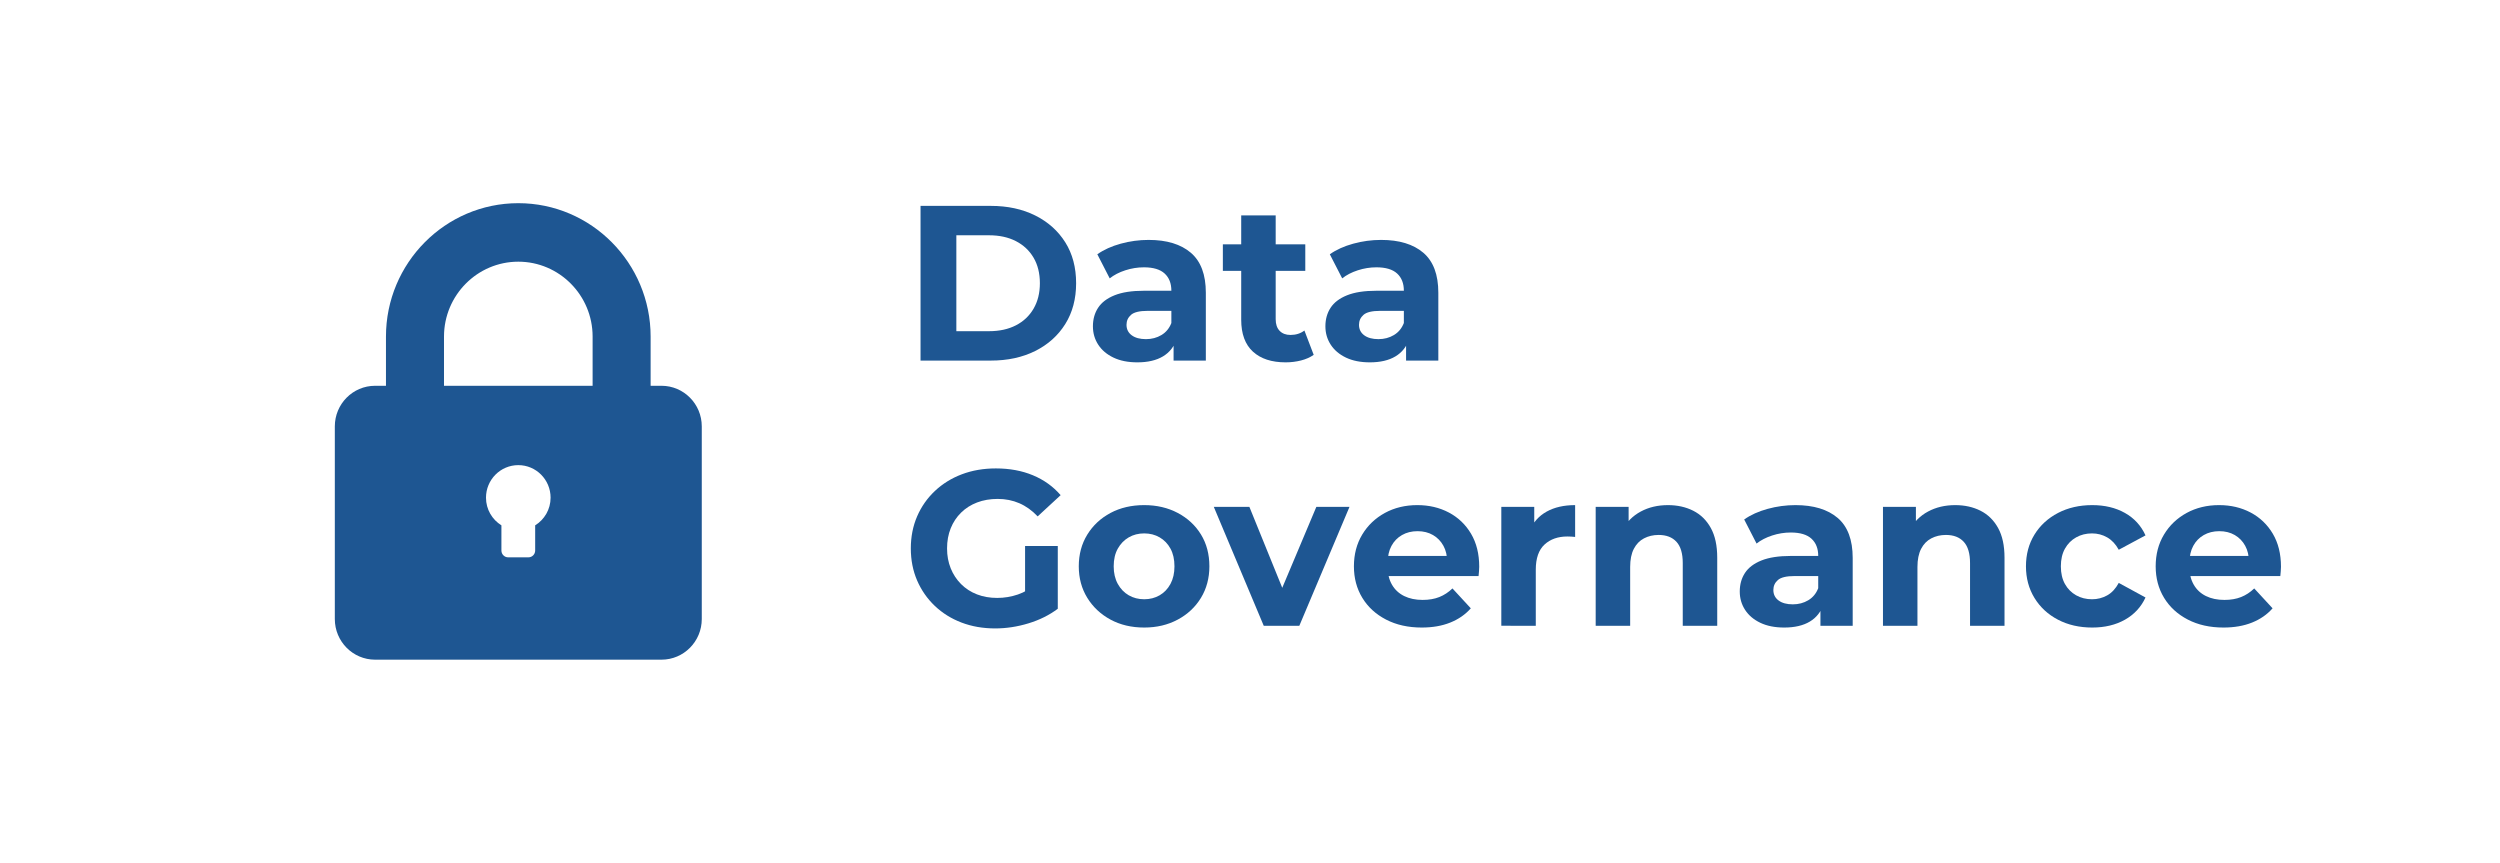 <?xml version="1.0" encoding="utf-8"?>
<!-- Generator: Adobe Illustrator 21.0.1, SVG Export Plug-In . SVG Version: 6.00 Build 0)  -->
<svg version="1.1" xmlns="http://www.w3.org/2000/svg" xmlns:xlink="http://www.w3.org/1999/xlink" x="0px" y="0px"
	 viewBox="0 0 362 125" enable-background="new 0 0 362 125" xml:space="preserve">
<g id="Livello_1" display="none">
	<g display="inline">
		<path fill="#1E5692" d="M133.324,52.212v-22.4H143.5c2.432,0,4.576,0.464,6.432,1.392c1.856,0.928,3.306,2.224,4.352,3.888
			c1.045,1.664,1.568,3.638,1.568,5.92c0,2.262-0.523,4.229-1.568,5.904c-1.046,1.675-2.496,2.976-4.352,3.904
			c-1.856,0.928-4,1.392-6.432,1.392H133.324z M138.508,47.956h4.736c1.493,0,2.789-0.283,3.888-0.848
			c1.099-0.565,1.952-1.371,2.56-2.416c0.608-1.045,0.912-2.272,0.912-3.68c0-1.429-0.304-2.661-0.912-3.696
			c-0.608-1.035-1.461-1.834-2.56-2.4c-1.099-0.565-2.395-0.848-3.888-0.848h-4.736V47.956z"/>
		<path fill="#1E5692" d="M161.899,32.596c-0.917,0-1.664-0.266-2.24-0.8c-0.576-0.533-0.864-1.194-0.864-1.984
			c0-0.789,0.288-1.451,0.864-1.984s1.322-0.8,2.24-0.8c0.917,0,1.664,0.251,2.24,0.752c0.576,0.501,0.864,1.147,0.864,1.936
			c0,0.832-0.283,1.52-0.848,2.064C163.59,32.324,162.838,32.596,161.899,32.596z M159.404,52.212V34.996h4.992v17.216H159.404z"/>
		<path fill="#1E5692" d="M176.363,51.38c-1.6,0-3.045-0.347-4.336-1.04c-1.291-0.693-2.325-1.664-3.104-2.912
			s-1.168-2.704-1.168-4.368c0-1.685,0.389-3.152,1.168-4.4c0.779-1.248,1.813-2.213,3.104-2.896
			c1.291-0.682,2.736-1.024,4.336-1.024c1.451,0,2.73,0.293,3.84,0.88c1.109,0.587,1.973,1.493,2.592,2.72
			c0.618,1.227,0.928,2.8,0.928,4.72c0,1.899-0.31,3.461-0.928,4.688c-0.619,1.227-1.483,2.139-2.592,2.736
			C179.094,51.082,177.814,51.38,176.363,51.38z M177.131,58.676c-1.622,0-3.184-0.197-4.688-0.592
			c-1.504-0.395-2.757-0.987-3.76-1.776l1.984-3.584c0.725,0.597,1.648,1.072,2.768,1.424s2.224,0.528,3.312,0.528
			c1.771,0,3.056-0.395,3.856-1.184c0.8-0.789,1.2-1.962,1.2-3.52V47.38l0.319-4.32l-0.063-4.352v-3.712h4.736v14.336
			c0,3.2-0.832,5.557-2.496,7.072C182.636,57.918,180.246,58.676,177.131,58.676z M177.355,47.284c0.875,0,1.653-0.176,2.336-0.528
			c0.683-0.352,1.216-0.848,1.6-1.488c0.385-0.64,0.576-1.376,0.576-2.208c0-0.853-0.191-1.595-0.576-2.224
			c-0.384-0.629-0.917-1.12-1.6-1.472c-0.683-0.352-1.461-0.528-2.336-0.528c-0.875,0-1.653,0.176-2.336,0.528
			c-0.683,0.352-1.222,0.843-1.616,1.472c-0.395,0.629-0.592,1.371-0.592,2.224c0,0.832,0.197,1.568,0.592,2.208
			c0.395,0.64,0.933,1.136,1.616,1.488C175.702,47.108,176.48,47.284,177.355,47.284z"/>
		<path fill="#1E5692" d="M193.931,32.596c-0.917,0-1.664-0.266-2.24-0.8c-0.575-0.533-0.863-1.194-0.863-1.984
			c0-0.789,0.288-1.451,0.863-1.984c0.576-0.533,1.323-0.8,2.24-0.8s1.664,0.251,2.24,0.752c0.576,0.501,0.864,1.147,0.864,1.936
			c0,0.832-0.283,1.52-0.849,2.064S194.869,32.596,193.931,32.596z M191.435,52.212V34.996h4.992v17.216H191.435z"/>
		<path fill="#1E5692" d="M199.02,39.22v-3.84h11.937v3.84H199.02z M208.107,52.468c-2.026,0-3.605-0.517-4.735-1.552
			c-1.132-1.035-1.696-2.576-1.696-4.624V31.188h4.992v15.04c0,0.726,0.191,1.285,0.576,1.68c0.384,0.395,0.906,0.592,1.567,0.592
			c0.789,0,1.461-0.213,2.017-0.64l1.344,3.52c-0.512,0.363-1.126,0.635-1.84,0.816C209.616,52.377,208.876,52.468,208.107,52.468z"
			/>
		<path fill="#1E5692" d="M220.3,52.468c-1.344,0-2.496-0.229-3.456-0.688s-1.696-1.083-2.208-1.872
			c-0.512-0.789-0.769-1.674-0.769-2.656c0-1.024,0.251-1.92,0.752-2.688s1.297-1.371,2.385-1.808
			c1.088-0.437,2.506-0.656,4.256-0.656h4.576v2.912h-4.032c-1.174,0-1.979,0.192-2.416,0.576c-0.438,0.384-0.656,0.864-0.656,1.44
			c0,0.64,0.251,1.147,0.752,1.52c0.501,0.374,1.189,0.56,2.064,0.56c0.832,0,1.578-0.197,2.239-0.592
			c0.661-0.395,1.142-0.976,1.44-1.744l0.768,2.304c-0.362,1.11-1.023,1.952-1.983,2.528C223.052,52.18,221.814,52.468,220.3,52.468
			z M225.548,52.212v-3.36l-0.32-0.736V42.1c0-1.067-0.325-1.899-0.976-2.496c-0.651-0.597-1.648-0.896-2.992-0.896
			c-0.918,0-1.819,0.144-2.704,0.432c-0.886,0.288-1.638,0.677-2.256,1.168l-1.792-3.488c0.938-0.661,2.068-1.173,3.392-1.536
			c1.322-0.362,2.667-0.544,4.032-0.544c2.624,0,4.661,0.619,6.112,1.856c1.45,1.238,2.176,3.168,2.176,5.792v9.824H225.548z"/>
		<path fill="#1E5692" d="M234.73,52.212V28.468h4.992v23.744H234.73z"/>
	</g>
	<g display="inline">
		<path fill="#1E5692" d="M144.044,90.996c-1.728,0-3.333-0.283-4.816-0.848c-1.483-0.565-2.768-1.371-3.856-2.416
			s-1.936-2.272-2.544-3.68c-0.608-1.408-0.912-2.955-0.912-4.641c0-1.685,0.304-3.231,0.912-4.64
			c0.608-1.408,1.461-2.635,2.56-3.68c1.098-1.046,2.384-1.851,3.856-2.416c1.472-0.565,3.083-0.849,4.832-0.849
			c1.941,0,3.696,0.336,5.264,1.008c1.568,0.673,2.885,1.659,3.952,2.96l-3.328,3.072c-0.768-0.874-1.622-1.53-2.56-1.968
			c-0.939-0.438-1.963-0.656-3.072-0.656c-1.045,0-2.005,0.171-2.88,0.512c-0.875,0.342-1.632,0.832-2.272,1.473
			c-0.64,0.64-1.136,1.397-1.488,2.271c-0.352,0.875-0.528,1.846-0.528,2.912c0,1.067,0.176,2.038,0.528,2.912
			c0.352,0.875,0.848,1.632,1.488,2.272c0.64,0.64,1.397,1.131,2.272,1.472c0.875,0.342,1.834,0.512,2.88,0.512
			c1.109,0,2.133-0.219,3.072-0.656c0.938-0.437,1.792-1.104,2.56-2l3.328,3.072c-1.067,1.302-2.384,2.294-3.952,2.977
			C147.772,90.655,146.006,90.996,144.044,90.996z"/>
		<path fill="#1E5692" d="M164.62,90.868c-1.835,0-3.461-0.384-4.88-1.152c-1.419-0.768-2.539-1.818-3.36-3.151
			s-1.232-2.854-1.232-4.561c0-1.728,0.411-3.258,1.232-4.592c0.821-1.333,1.941-2.378,3.36-3.136
			c1.418-0.757,3.045-1.136,4.88-1.136c1.813,0,3.435,0.379,4.864,1.136c1.429,0.758,2.549,1.798,3.36,3.12
			c0.81,1.323,1.216,2.858,1.216,4.607c0,1.707-0.406,3.228-1.216,4.561c-0.811,1.333-1.931,2.384-3.36,3.151
			C168.054,90.484,166.433,90.868,164.62,90.868z M164.62,86.772c0.832,0,1.579-0.192,2.24-0.576s1.184-0.933,1.568-1.648
			c0.384-0.714,0.576-1.563,0.576-2.544c0-1.002-0.192-1.855-0.576-2.56c-0.384-0.704-0.907-1.248-1.568-1.632
			s-1.408-0.576-2.24-0.576s-1.579,0.192-2.24,0.576s-1.189,0.928-1.584,1.632c-0.395,0.704-0.592,1.558-0.592,2.56
			c0,0.981,0.197,1.83,0.592,2.544c0.395,0.716,0.923,1.265,1.584,1.648S163.788,86.772,164.62,86.772z"/>
		<path fill="#1E5692" d="M187.852,73.141c1.365,0,2.586,0.271,3.664,0.815c1.076,0.544,1.926,1.376,2.543,2.496
			c0.619,1.12,0.93,2.555,0.93,4.304v9.856h-4.992v-9.088c0-1.387-0.305-2.41-0.912-3.072c-0.609-0.661-1.467-0.992-2.576-0.992
			c-0.789,0-1.5,0.166-2.129,0.496c-0.629,0.331-1.119,0.838-1.471,1.521c-0.354,0.683-0.529,1.558-0.529,2.624v8.512h-4.991V73.396
			h4.769v4.768l-0.896-1.439c0.619-1.152,1.504-2.037,2.656-2.656C185.068,73.45,186.379,73.141,187.852,73.141z"/>
		<path fill="#1E5692" d="M205.291,90.868c-1.472,0-2.885-0.176-4.239-0.528c-1.355-0.352-2.428-0.794-3.217-1.327l1.664-3.584
			c0.789,0.49,1.723,0.891,2.8,1.199c1.077,0.31,2.139,0.465,3.185,0.465c1.152,0,1.968-0.139,2.448-0.416
			c0.479-0.277,0.72-0.661,0.72-1.152c0-0.405-0.188-0.709-0.56-0.912c-0.374-0.202-0.87-0.357-1.488-0.464
			c-0.619-0.106-1.296-0.213-2.032-0.32c-0.736-0.106-1.478-0.25-2.224-0.432c-0.747-0.182-1.43-0.453-2.049-0.816
			c-0.618-0.362-1.114-0.853-1.487-1.472c-0.374-0.618-0.561-1.419-0.561-2.4c0-1.088,0.314-2.048,0.944-2.88
			c0.629-0.832,1.541-1.488,2.736-1.968c1.194-0.48,2.624-0.72,4.288-0.72c1.173,0,2.367,0.128,3.584,0.384
			c1.216,0.256,2.229,0.629,3.04,1.12l-1.664,3.552c-0.832-0.49-1.67-0.826-2.513-1.008s-1.658-0.272-2.447-0.272
			c-1.11,0-1.921,0.149-2.433,0.448s-0.768,0.683-0.768,1.152c0,0.427,0.187,0.747,0.56,0.96s0.869,0.384,1.488,0.512
			c0.618,0.128,1.296,0.24,2.032,0.336c0.735,0.096,1.477,0.24,2.224,0.432c0.746,0.192,1.424,0.465,2.032,0.816
			c0.607,0.352,1.104,0.832,1.488,1.44c0.384,0.607,0.575,1.402,0.575,2.384c0,1.066-0.319,2.011-0.96,2.832
			c-0.64,0.821-1.563,1.467-2.768,1.936C208.485,90.634,207.02,90.868,205.291,90.868z"/>
		<path fill="#1E5692" d="M223.756,90.868c-1.43,0-2.704-0.277-3.824-0.832s-1.989-1.402-2.608-2.544
			c-0.619-1.141-0.928-2.597-0.928-4.368v-9.728h4.992v8.992c0,1.429,0.304,2.479,0.912,3.151c0.607,0.672,1.466,1.008,2.576,1.008
			c0.768,0,1.45-0.164,2.048-0.495c0.597-0.331,1.066-0.843,1.407-1.536c0.342-0.693,0.513-1.563,0.513-2.608v-8.512h4.992v17.216
			H229.1v-4.736l0.864,1.376c-0.576,1.195-1.425,2.097-2.544,2.704C226.3,90.564,225.078,90.868,223.756,90.868z"/>
		<path fill="#1E5692" d="M238.475,90.612V66.868h4.992v23.744H238.475z"/>
		<path fill="#1E5692" d="M246.059,77.62v-3.84h11.937v3.84H246.059z M255.146,90.868c-2.026,0-3.605-0.517-4.735-1.552
			c-1.132-1.034-1.696-2.576-1.696-4.624V69.588h4.992v15.04c0,0.726,0.191,1.286,0.576,1.681c0.384,0.395,0.906,0.592,1.567,0.592
			c0.789,0,1.461-0.213,2.017-0.64l1.344,3.52c-0.512,0.363-1.126,0.635-1.84,0.816C256.655,90.777,255.915,90.868,255.146,90.868z"
			/>
		<path fill="#1E5692" d="M264.522,70.996c-0.917,0-1.664-0.267-2.24-0.8c-0.575-0.533-0.863-1.194-0.863-1.984
			c0-0.789,0.288-1.45,0.863-1.983c0.576-0.533,1.323-0.8,2.24-0.8s1.664,0.251,2.24,0.752s0.864,1.146,0.864,1.936
			c0,0.832-0.283,1.521-0.849,2.064S265.461,70.996,264.522,70.996z M262.026,90.612V73.396h4.992v17.216H262.026z"/>
		<path fill="#1E5692" d="M282.122,73.141c1.365,0,2.587,0.271,3.664,0.815s1.926,1.376,2.544,2.496
			c0.619,1.12,0.929,2.555,0.929,4.304v9.856h-4.992v-9.088c0-1.387-0.304-2.41-0.912-3.072c-0.608-0.661-1.467-0.992-2.576-0.992
			c-0.789,0-1.499,0.166-2.128,0.496c-0.63,0.331-1.12,0.838-1.472,1.521c-0.353,0.683-0.528,1.558-0.528,2.624v8.512h-4.992V73.396
			h4.769v4.768l-0.896-1.439c0.619-1.152,1.504-2.037,2.656-2.656C279.339,73.45,280.65,73.141,282.122,73.141z"/>
		<path fill="#1E5692" d="M301.099,89.78c-1.6,0-3.045-0.347-4.336-1.04s-2.325-1.664-3.104-2.912
			c-0.779-1.248-1.168-2.704-1.168-4.368c0-1.685,0.389-3.151,1.168-4.399c0.778-1.248,1.813-2.213,3.104-2.896
			c1.291-0.683,2.736-1.023,4.336-1.023c1.45,0,2.73,0.293,3.84,0.88s1.974,1.493,2.593,2.72c0.618,1.228,0.928,2.8,0.928,4.72
			c0,1.899-0.31,3.462-0.928,4.688c-0.619,1.227-1.483,2.139-2.593,2.736C303.829,89.481,302.549,89.78,301.099,89.78z
			 M301.867,97.076c-1.622,0-3.185-0.197-4.688-0.592c-1.504-0.396-2.758-0.987-3.76-1.776l1.983-3.584
			c0.726,0.598,1.648,1.072,2.769,1.424c1.12,0.353,2.224,0.528,3.312,0.528c1.771,0,3.057-0.395,3.856-1.184
			c0.8-0.79,1.2-1.963,1.2-3.521V85.78l0.319-4.32l-0.063-4.352v-3.712h4.736v14.336c0,3.2-0.832,5.557-2.496,7.072
			C307.371,96.318,304.981,97.076,301.867,97.076z M302.091,85.685c0.874,0,1.653-0.176,2.336-0.528
			c0.683-0.352,1.216-0.848,1.6-1.488c0.385-0.64,0.576-1.376,0.576-2.208c0-0.853-0.191-1.594-0.576-2.224
			c-0.384-0.629-0.917-1.12-1.6-1.472c-0.683-0.353-1.462-0.528-2.336-0.528c-0.875,0-1.653,0.176-2.336,0.528
			c-0.683,0.352-1.222,0.843-1.616,1.472c-0.395,0.63-0.592,1.371-0.592,2.224c0,0.832,0.197,1.568,0.592,2.208
			c0.395,0.641,0.934,1.137,1.616,1.488C300.438,85.509,301.216,85.685,302.091,85.685z"/>
	</g>
	<g display="inline">
		<defs>
			<rect id="SVGID_1_" width="362" height="125"/>
		</defs>
		<clipPath id="SVGID_2_">
			<use xlink:href="#SVGID_1_"  overflow="visible"/>
		</clipPath>
		<path clip-path="url(#SVGID_2_)" fill="#1E5692" d="M72.041,29.431v2.649h-5.384c-0.633,0-1.147,0.512-1.147,1.143v14.296
			c0,0.63,0.514,1.14,1.147,1.14h22.066c0.633,0,1.147-0.51,1.147-1.14V33.223c0-0.631-0.514-1.143-1.147-1.143h-5.384v-2.649
			h-1.167v2.649h-8.964v-2.649H72.041z M84.771,45.725H70.614v-1.527h14.157V45.725z M83.341,35.65c1.167,0,2.107,0.944,2.107,2.107
			c0,1.159-0.94,2.103-2.107,2.103c-1.162,0-2.104-0.944-2.104-2.103C81.237,36.595,82.179,35.65,83.341,35.65 M74.139,37.758
			c0,1.159-0.94,2.103-2.101,2.103c-1.164,0-2.102-0.944-2.102-2.103c0-1.163,0.938-2.107,2.102-2.107
			C73.199,35.65,74.139,36.595,74.139,37.758"/>
		<rect x="57.938" y="50.086" clip-path="url(#SVGID_2_)" fill="#1E5692" width="4.373" height="12.312"/>
		<rect x="57.938" y="63.286" clip-path="url(#SVGID_2_)" fill="#1E5692" width="4.373" height="12.313"/>
		<path clip-path="url(#SVGID_2_)" fill="#1E5692" d="M61.646,83.688v1.657c1.939-0.638,3.339-2.46,3.339-4.612
			c0-2.683-2.18-4.857-4.857-4.857c-2.685,0-4.857,2.175-4.857,4.857c0,2.152,1.399,3.975,3.335,4.612v-1.657
			c-1.074-0.554-1.814-1.664-1.814-2.955c0-1.845,1.493-3.338,3.336-3.338c1.843,0,3.335,1.493,3.335,3.338
			C63.462,82.025,62.723,83.134,61.646,83.688"/>
		<rect x="93.196" y="50.086" clip-path="url(#SVGID_2_)" fill="#1E5692" width="4.376" height="12.312"/>
		<rect x="93.196" y="63.286" clip-path="url(#SVGID_2_)" fill="#1E5692" width="4.376" height="12.313"/>
		<path clip-path="url(#SVGID_2_)" fill="#1E5692" d="M96.907,83.688v1.657c1.935-0.638,3.335-2.46,3.335-4.612
			c0-2.683-2.175-4.857-4.856-4.857c-2.685,0-4.857,2.175-4.857,4.857c0,2.152,1.4,3.975,3.335,4.612v-1.657
			c-1.073-0.554-1.816-1.664-1.816-2.955c0-1.845,1.494-3.338,3.338-3.338c1.843,0,3.335,1.493,3.335,3.338
			C98.721,82.025,97.981,83.134,96.907,83.688"/>
		<path clip-path="url(#SVGID_2_)" fill="#1E5692" d="M64.254,49.422c-0.632,0-1.143,0.511-1.143,1.143v20.302
			c0,0.628,0.511,1.143,1.143,1.143h26.872c0.633,0,1.143-0.515,1.143-1.143V50.565c0-0.632-0.51-1.143-1.143-1.143H64.254z
			 M86.823,65.212c0,0.937-0.763,1.7-1.7,1.7h-5.328l3.615-3.615c0.415-0.415,0.415-1.089,0-1.501c-0.418-0.414-1.087-0.414-1.501,0
			l-5.114,5.116h-6.538c-0.941,0-1.7-0.764-1.7-1.7v-5.945c0-0.94,0.759-1.704,1.7-1.704h14.866c0.937,0,1.7,0.764,1.7,1.704V65.212
			z"/>
		<rect x="68.813" y="73.248" clip-path="url(#SVGID_2_)" fill="#1E5692" width="7.22" height="11.256"/>
		<rect x="68.813" y="85.675" clip-path="url(#SVGID_2_)" fill="#1E5692" width="7.22" height="5.337"/>
		<path clip-path="url(#SVGID_2_)" fill="#1E5692" d="M66.946,91.739c-1.143,0-2.07,1.071-2.07,2.388
			c0,1.321,0.927,2.393,2.07,2.393h8.178c1.147,0,2.074-1.071,2.074-2.393c0-1.316-0.927-2.388-2.074-2.388H66.946z"/>
		<rect x="79.48" y="73.248" clip-path="url(#SVGID_2_)" fill="#1E5692" width="7.219" height="11.256"/>
		<rect x="79.48" y="85.675" clip-path="url(#SVGID_2_)" fill="#1E5692" width="7.219" height="5.337"/>
		<path clip-path="url(#SVGID_2_)" fill="#1E5692" d="M80.387,91.739c-1.145,0-2.074,1.071-2.074,2.388
			c0,1.321,0.929,2.393,2.074,2.393h8.177c1.144,0,2.073-1.071,2.073-2.393c0-1.316-0.929-2.388-2.073-2.388H80.387z"/>
	</g>
</g>
<g id="Livello_2" display="none">
	<g display="inline">
		<defs>
			<rect id="SVGID_3_" x="-21" width="362" height="125"/>
		</defs>
		<clipPath id="SVGID_4_">
			<use xlink:href="#SVGID_3_"  overflow="visible"/>
		</clipPath>
		<path clip-path="url(#SVGID_4_)" fill="#1E5793" d="M78.487,29.267c-0.015-0.001-0.031-0.003-0.046-0.003v0.006
			c-1.593,0.158-5.76,1.298-10.937,3.289c-5.219,2.008-10.329,2.742-14.601,3.846c-4.239,1.094-3.46,6.179-3.46,6.179
			s1.591,20.565,2.238,23.954c3.093,16.188,26.448,29.2,26.448,29.2h0.008c0,0,23.805-12.623,27.026-29.113
			c0.676-3.462,2.34-24.514,2.34-24.514s0.818-5.222-3.615-6.25c-4.437-1.029-9.701-1.656-15.033-3.561
			c-5.245-1.873-8.752-2.915-10.321-3.03v-0.007C78.52,29.264,78.502,29.264,78.487,29.267 M86.908,36.826
			c4.083,1.467,8.034,2.237,11.529,2.919c0,0,3.157,0.766,3.704,0.884c0,0,0.134-0.02,0.095,0.862
			c-0.006,0.137-0.023,0.157-0.035,0.31c-0.633,8.027-1.807,21.623-2.261,23.956c-1.384,7.097-7.804,13.659-12.925,17.893
			c-3.393,2.808-6.696,4.998-8.884,6.351c-2.146-1.372-5.354-3.571-8.677-6.381c-5.086-4.303-11.403-10.884-12.75-17.918
			c-0.439-2.293-1.571-15.638-2.18-23.505c-0.012-0.151-0.009-0.172-0.033-0.303c-0.029-0.297-0.003-0.691,0.056-0.963
			c1.118-0.279,2.331-0.54,3.609-0.818c3.394-0.734,7.251-1.57,11.263-3.106c4.519-1.729,7.739-2.599,9.034-2.854
			C79.293,34.32,81.521,34.889,86.908,36.826"/>
		<path clip-path="url(#SVGID_4_)" fill="#1E5793" d="M78.395,35.952c-0.011-0.001-0.023-0.002-0.034-0.002v0.005
			c-1.178,0.119-4.263,1.001-8.099,2.553c-3.87,1.565-7.665,2.13-10.84,2.987c-3.154,0.853-2.573,4.853-2.573,4.853
			s1.184,16.171,1.665,18.834C60.813,77.902,78.131,88.06,78.131,88.06h0.004c0,0,17.564-9.938,19.934-22.835
			c0.497-2.706,1.721-19.16,1.721-19.16s0.601-4.079-2.659-4.892c-3.265-0.813-7.145-1.316-11.077-2.82
			c-3.871-1.479-6.464-2.305-7.624-2.399v-0.006C78.42,35.95,78.406,35.951,78.395,35.952"/>
	</g>
	<g display="inline">
		<path fill="#1E5793" d="M144.918,52.596c-1.728,0-3.333-0.283-4.816-0.848c-1.483-0.565-2.768-1.371-3.856-2.416
			c-1.088-1.045-1.936-2.272-2.544-3.68c-0.608-1.408-0.912-2.955-0.912-4.64c0-1.685,0.304-3.232,0.912-4.64
			c0.608-1.408,1.461-2.635,2.56-3.68c1.098-1.045,2.384-1.851,3.856-2.416c1.472-0.565,3.083-0.848,4.832-0.848
			c1.941,0,3.696,0.336,5.264,1.008c1.568,0.672,2.885,1.659,3.952,2.96l-3.328,3.072c-0.768-0.875-1.622-1.53-2.56-1.968
			c-0.939-0.437-1.963-0.656-3.072-0.656c-1.045,0-2.005,0.171-2.88,0.512c-0.875,0.341-1.632,0.832-2.272,1.472
			c-0.64,0.64-1.136,1.397-1.488,2.272c-0.352,0.875-0.528,1.845-0.528,2.912c0,1.067,0.176,2.038,0.528,2.912
			c0.352,0.875,0.848,1.632,1.488,2.272c0.64,0.64,1.397,1.131,2.272,1.472c0.875,0.341,1.834,0.512,2.88,0.512
			c1.109,0,2.133-0.218,3.072-0.656c0.938-0.437,1.792-1.104,2.56-2l3.328,3.072c-1.067,1.302-2.384,2.294-3.952,2.976
			C148.646,52.254,146.881,52.596,144.918,52.596z"/>
		<path fill="#1E5793" d="M159.478,58.676c-0.896,0-1.781-0.139-2.656-0.416c-0.875-0.277-1.59-0.661-2.144-1.152l1.824-3.552
			c0.384,0.341,0.827,0.608,1.328,0.8c0.501,0.192,0.997,0.288,1.488,0.288c0.704,0,1.264-0.166,1.68-0.496
			c0.416-0.331,0.795-0.88,1.136-1.648l0.896-2.112l0.384-0.544l6.176-14.848h4.8l-7.775,18.272
			c-0.556,1.386-1.189,2.474-1.904,3.264c-0.715,0.789-1.504,1.344-2.368,1.664C161.479,58.516,160.523,58.676,159.478,58.676z
			 M162.422,52.884l-7.68-17.888h5.152l5.952,14.4L162.422,52.884z"/>
		<path fill="#1E5793" d="M176.438,52.212V28.468h4.992v10.016l-0.32,5.088l0.097,5.12v3.52H176.438z M186.614,52.468
			c-1.516,0-2.816-0.32-3.904-0.96s-1.92-1.616-2.496-2.928s-0.864-2.971-0.864-4.976c0-2.026,0.304-3.69,0.912-4.992
			c0.608-1.301,1.456-2.272,2.544-2.912c1.088-0.64,2.357-0.96,3.809-0.96c1.62,0,3.076,0.363,4.367,1.088s2.314,1.75,3.072,3.072
			c0.757,1.323,1.136,2.891,1.136,4.704c0,1.792-0.379,3.35-1.136,4.672c-0.758,1.323-1.781,2.352-3.072,3.088
			C189.69,52.1,188.234,52.468,186.614,52.468z M185.75,48.372c0.832,0,1.573-0.192,2.224-0.576s1.173-0.933,1.568-1.648
			c0.395-0.714,0.592-1.563,0.592-2.544c0-1.002-0.197-1.856-0.592-2.56c-0.396-0.704-0.918-1.248-1.568-1.632
			c-0.65-0.384-1.392-0.576-2.224-0.576s-1.579,0.192-2.24,0.576c-0.661,0.384-1.184,0.928-1.568,1.632
			c-0.384,0.704-0.575,1.558-0.575,2.56c0,0.981,0.191,1.83,0.575,2.544c0.385,0.715,0.907,1.264,1.568,1.648
			S184.918,48.372,185.75,48.372z"/>
		<path fill="#1E5793" d="M207.061,52.468c-1.963,0-3.686-0.384-5.168-1.152s-2.629-1.818-3.439-3.152
			c-0.812-1.333-1.216-2.853-1.216-4.56c0-1.728,0.399-3.259,1.199-4.592c0.801-1.333,1.894-2.378,3.28-3.136
			c1.387-0.757,2.955-1.136,4.704-1.136c1.685,0,3.205,0.358,4.56,1.072c1.354,0.715,2.427,1.739,3.217,3.072
			c0.789,1.333,1.184,2.928,1.184,4.784c0,0.192-0.011,0.411-0.032,0.656c-0.021,0.246-0.043,0.475-0.063,0.688h-13.984V42.1h11.36
			l-1.92,0.864c0-0.896-0.182-1.674-0.544-2.336c-0.363-0.661-0.864-1.179-1.504-1.552c-0.641-0.373-1.388-0.56-2.24-0.56
			c-0.854,0-1.605,0.187-2.256,0.56c-0.651,0.374-1.158,0.896-1.521,1.568c-0.363,0.672-0.544,1.467-0.544,2.384v0.768
			c0,0.939,0.208,1.766,0.624,2.48c0.416,0.715,1.003,1.259,1.76,1.632c0.757,0.374,1.648,0.56,2.672,0.56
			c0.917,0,1.723-0.138,2.416-0.416c0.693-0.277,1.328-0.693,1.904-1.248l2.656,2.88c-0.79,0.896-1.781,1.584-2.977,2.064
			C209.994,52.228,208.618,52.468,207.061,52.468z"/>
		<path fill="#1E5793" d="M218.101,52.212V34.996h4.769v4.864l-0.672-1.408c0.512-1.216,1.333-2.139,2.464-2.768
			c1.13-0.629,2.506-0.944,4.128-0.944v4.608c-0.214-0.021-0.405-0.037-0.576-0.048c-0.171-0.01-0.352-0.016-0.544-0.016
			c-1.365,0-2.47,0.39-3.313,1.168s-1.264,1.989-1.264,3.632v8.128H218.101z"/>
	</g>
	<g display="inline">
		<path fill="#1E5793" d="M141.559,90.996c-1.792,0-3.51-0.24-5.152-0.72c-1.643-0.48-2.965-1.104-3.968-1.872l1.76-3.904
			c0.96,0.684,2.096,1.243,3.408,1.681s2.64,0.655,3.984,0.655c1.024,0,1.851-0.101,2.48-0.304c0.629-0.202,1.093-0.485,1.392-0.848
			c0.298-0.362,0.448-0.778,0.448-1.248c0-0.598-0.235-1.072-0.704-1.424c-0.47-0.353-1.088-0.641-1.856-0.864
			c-0.768-0.225-1.616-0.438-2.544-0.64c-0.928-0.203-1.856-0.453-2.784-0.753c-0.928-0.298-1.776-0.682-2.544-1.151
			c-0.768-0.469-1.392-1.088-1.872-1.856c-0.48-0.768-0.72-1.749-0.72-2.943c0-1.28,0.346-2.448,1.04-3.504
			c0.693-1.057,1.739-1.899,3.136-2.528c1.397-0.629,3.152-0.944,5.264-0.944c1.408,0,2.794,0.166,4.16,0.496
			c1.365,0.331,2.571,0.827,3.616,1.488l-1.6,3.936c-1.045-0.597-2.091-1.04-3.136-1.328c-1.046-0.288-2.07-0.432-3.072-0.432
			c-1.003,0-1.824,0.117-2.464,0.352c-0.64,0.235-1.099,0.539-1.376,0.912c-0.278,0.374-0.416,0.806-0.416,1.296
			c0,0.576,0.234,1.04,0.704,1.393c0.469,0.352,1.088,0.635,1.856,0.848c0.768,0.214,1.616,0.427,2.544,0.641
			c0.928,0.213,1.856,0.459,2.784,0.735c0.928,0.277,1.776,0.651,2.544,1.12c0.768,0.47,1.392,1.088,1.872,1.856
			c0.48,0.768,0.72,1.738,0.72,2.912c0,1.259-0.352,2.41-1.056,3.456c-0.704,1.045-1.755,1.888-3.152,2.527
			C145.457,90.677,143.691,90.996,141.559,90.996z"/>
		<path fill="#1E5793" d="M162.806,90.868c-1.963,0-3.685-0.384-5.167-1.152c-1.483-0.768-2.63-1.818-3.44-3.151
			c-0.811-1.333-1.216-2.854-1.216-4.561c0-1.728,0.4-3.258,1.2-4.592c0.8-1.333,1.893-2.378,3.28-3.136
			c1.387-0.757,2.954-1.136,4.704-1.136c1.685,0,3.205,0.357,4.56,1.071c1.354,0.716,2.427,1.739,3.217,3.072
			c0.789,1.334,1.184,2.928,1.184,4.784c0,0.192-0.011,0.411-0.032,0.656s-0.043,0.475-0.063,0.688h-13.984V80.5h11.36l-1.92,0.864
			c0-0.896-0.182-1.675-0.544-2.336c-0.363-0.661-0.864-1.179-1.504-1.552c-0.641-0.373-1.388-0.561-2.24-0.561
			c-0.854,0-1.606,0.188-2.256,0.561c-0.651,0.373-1.157,0.896-1.52,1.567s-0.544,1.468-0.544,2.385v0.768
			c0,0.939,0.208,1.766,0.624,2.48s1.002,1.259,1.76,1.632c0.757,0.373,1.648,0.56,2.672,0.56c0.917,0,1.723-0.139,2.416-0.416
			c0.693-0.276,1.328-0.692,1.904-1.248l2.656,2.88c-0.79,0.896-1.781,1.584-2.977,2.064
			C165.739,90.628,164.363,90.868,162.806,90.868z"/>
		<path fill="#1E5793" d="M182.774,90.868c-1.856,0-3.51-0.378-4.96-1.136c-1.451-0.757-2.587-1.809-3.408-3.152
			s-1.231-2.869-1.231-4.576c0-1.728,0.41-3.258,1.231-4.592c0.821-1.333,1.957-2.378,3.408-3.136
			c1.45-0.757,3.104-1.136,4.96-1.136c1.813,0,3.392,0.379,4.736,1.136c1.344,0.758,2.336,1.84,2.976,3.248l-3.872,2.08
			c-0.448-0.811-1.008-1.408-1.68-1.792s-1.403-0.576-2.192-0.576c-0.854,0-1.621,0.192-2.304,0.576s-1.222,0.928-1.616,1.632
			s-0.592,1.558-0.592,2.56c0,1.003,0.197,1.856,0.592,2.561s0.934,1.248,1.616,1.632s1.45,0.576,2.304,0.576
			c0.789,0,1.521-0.187,2.192-0.561c0.672-0.373,1.231-0.976,1.68-1.808l3.872,2.112c-0.64,1.387-1.632,2.459-2.976,3.216
			C186.166,90.49,184.587,90.868,182.774,90.868z"/>
		<path fill="#1E5793" d="M200.63,90.868c-1.43,0-2.704-0.277-3.824-0.832s-1.989-1.402-2.608-2.544
			c-0.619-1.141-0.928-2.597-0.928-4.368v-9.728h4.992v8.992c0,1.429,0.304,2.479,0.912,3.151c0.607,0.672,1.466,1.008,2.576,1.008
			c0.768,0,1.45-0.164,2.048-0.495c0.597-0.331,1.066-0.843,1.407-1.536c0.342-0.693,0.513-1.563,0.513-2.608v-8.512h4.992v17.216
			h-4.736v-4.736l0.864,1.376c-0.576,1.195-1.425,2.097-2.544,2.704C203.174,90.564,201.952,90.868,200.63,90.868z"/>
		<path fill="#1E5793" d="M215.349,90.612V73.396h4.769v4.864l-0.672-1.408c0.512-1.216,1.333-2.139,2.464-2.769
			c1.13-0.629,2.506-0.943,4.128-0.943v4.607c-0.214-0.021-0.405-0.037-0.576-0.048s-0.352-0.016-0.544-0.016
			c-1.365,0-2.47,0.39-3.313,1.168s-1.264,1.989-1.264,3.632v8.128H215.349z"/>
		<path fill="#1E5793" d="M231.638,70.996c-0.917,0-1.664-0.267-2.24-0.8c-0.575-0.533-0.863-1.194-0.863-1.984
			c0-0.789,0.288-1.45,0.863-1.983c0.576-0.533,1.323-0.8,2.24-0.8s1.664,0.251,2.24,0.752s0.864,1.146,0.864,1.936
			c0,0.832-0.283,1.521-0.849,2.064S232.576,70.996,231.638,70.996z M229.142,90.612V73.396h4.992v17.216H229.142z"/>
		<path fill="#1E5793" d="M236.725,77.62v-3.84h11.937v3.84H236.725z M245.813,90.868c-2.026,0-3.605-0.517-4.735-1.552
			c-1.132-1.034-1.696-2.576-1.696-4.624V69.588h4.992v15.04c0,0.726,0.191,1.286,0.576,1.681c0.384,0.395,0.906,0.592,1.567,0.592
			c0.789,0,1.461-0.213,2.017-0.64l1.344,3.52c-0.512,0.363-1.126,0.635-1.84,0.816C247.321,90.777,246.581,90.868,245.813,90.868z"
			/>
		<path fill="#1E5793" d="M254.069,97.076c-0.896,0-1.782-0.139-2.656-0.416c-0.875-0.277-1.59-0.661-2.145-1.151l1.824-3.553
			c0.384,0.341,0.826,0.608,1.328,0.8c0.501,0.192,0.997,0.288,1.488,0.288c0.704,0,1.264-0.165,1.68-0.496
			c0.416-0.33,0.795-0.88,1.136-1.647l0.896-2.112l0.384-0.544l6.176-14.848h4.8l-7.775,18.271
			c-0.556,1.387-1.189,2.475-1.904,3.265c-0.715,0.789-1.504,1.344-2.368,1.664C256.069,96.916,255.114,97.076,254.069,97.076z
			 M257.013,91.284l-7.68-17.888h5.152l5.951,14.399L257.013,91.284z"/>
	</g>
</g>
<g id="Livello_3" display="none">
	<g display="inline">
		<path fill="#1E5590" d="M132.892,52.212v-22.4h10.176c2.432,0,4.576,0.464,6.432,1.392c1.856,0.928,3.307,2.224,4.353,3.888
			c1.045,1.664,1.567,3.638,1.567,5.92c0,2.262-0.522,4.229-1.567,5.904c-1.046,1.675-2.496,2.976-4.353,3.904
			c-1.855,0.928-4,1.392-6.432,1.392H132.892z M138.076,47.956h4.736c1.493,0,2.789-0.283,3.888-0.848
			c1.099-0.565,1.952-1.371,2.561-2.416c0.607-1.045,0.911-2.272,0.911-3.68c0-1.429-0.304-2.661-0.911-3.696
			c-0.608-1.035-1.462-1.834-2.561-2.4c-1.099-0.565-2.395-0.848-3.888-0.848h-4.736V47.956z"/>
		<path fill="#1E5590" d="M161.468,32.596c-0.917,0-1.664-0.266-2.24-0.8c-0.575-0.533-0.863-1.194-0.863-1.984
			c0-0.789,0.288-1.451,0.863-1.984c0.576-0.533,1.323-0.8,2.24-0.8s1.664,0.251,2.24,0.752c0.576,0.501,0.864,1.147,0.864,1.936
			c0,0.832-0.283,1.52-0.849,2.064S162.406,32.596,161.468,32.596z M158.972,52.212V34.996h4.992v17.216H158.972z"/>
		<path fill="#1E5590" d="M175.932,51.38c-1.6,0-3.045-0.347-4.336-1.04c-1.291-0.693-2.325-1.664-3.104-2.912
			c-0.779-1.248-1.168-2.704-1.168-4.368c0-1.685,0.389-3.152,1.168-4.4c0.778-1.248,1.813-2.213,3.104-2.896
			c1.291-0.682,2.736-1.024,4.336-1.024c1.45,0,2.73,0.293,3.84,0.88s1.974,1.493,2.593,2.72c0.618,1.227,0.928,2.8,0.928,4.72
			c0,1.899-0.31,3.461-0.928,4.688c-0.619,1.227-1.483,2.139-2.593,2.736C178.662,51.082,177.382,51.38,175.932,51.38z
			 M176.7,58.676c-1.622,0-3.185-0.197-4.688-0.592c-1.504-0.395-2.758-0.987-3.76-1.776l1.983-3.584
			c0.726,0.597,1.648,1.072,2.769,1.424s2.224,0.528,3.312,0.528c1.771,0,3.057-0.395,3.856-1.184s1.2-1.962,1.2-3.52V47.38
			l0.319-4.32l-0.063-4.352v-3.712h4.736v14.336c0,3.2-0.832,5.557-2.496,7.072C182.204,57.918,179.814,58.676,176.7,58.676z
			 M176.924,47.284c0.874,0,1.653-0.176,2.336-0.528s1.216-0.848,1.6-1.488c0.385-0.64,0.576-1.376,0.576-2.208
			c0-0.853-0.191-1.595-0.576-2.224c-0.384-0.629-0.917-1.12-1.6-1.472s-1.462-0.528-2.336-0.528c-0.875,0-1.653,0.176-2.336,0.528
			s-1.222,0.843-1.616,1.472c-0.395,0.629-0.592,1.371-0.592,2.224c0,0.832,0.197,1.568,0.592,2.208
			c0.395,0.64,0.934,1.136,1.616,1.488S176.049,47.284,176.924,47.284z"/>
		<path fill="#1E5590" d="M193.499,32.596c-0.917,0-1.664-0.266-2.24-0.8c-0.575-0.533-0.863-1.194-0.863-1.984
			c0-0.789,0.288-1.451,0.863-1.984c0.576-0.533,1.323-0.8,2.24-0.8s1.664,0.251,2.24,0.752c0.576,0.501,0.864,1.147,0.864,1.936
			c0,0.832-0.283,1.52-0.849,2.064S194.438,32.596,193.499,32.596z M191.003,52.212V34.996h4.992v17.216H191.003z"/>
		<path fill="#1E5590" d="M198.588,39.22v-3.84h11.937v3.84H198.588z M207.676,52.468c-2.026,0-3.605-0.517-4.735-1.552
			c-1.132-1.035-1.696-2.576-1.696-4.624V31.188h4.992v15.04c0,0.726,0.191,1.285,0.576,1.68c0.384,0.395,0.906,0.592,1.567,0.592
			c0.789,0,1.461-0.213,2.017-0.64l1.344,3.52c-0.512,0.363-1.126,0.635-1.84,0.816C209.185,52.377,208.444,52.468,207.676,52.468z"
			/>
		<path fill="#1E5590" d="M219.868,52.468c-1.344,0-2.496-0.229-3.456-0.688s-1.696-1.083-2.208-1.872
			c-0.512-0.789-0.769-1.674-0.769-2.656c0-1.024,0.251-1.92,0.752-2.688s1.297-1.371,2.385-1.808
			c1.088-0.437,2.506-0.656,4.256-0.656h4.576v2.912h-4.032c-1.174,0-1.979,0.192-2.416,0.576c-0.438,0.384-0.656,0.864-0.656,1.44
			c0,0.64,0.251,1.147,0.752,1.52c0.501,0.374,1.189,0.56,2.064,0.56c0.832,0,1.578-0.197,2.239-0.592
			c0.661-0.395,1.142-0.976,1.44-1.744l0.768,2.304c-0.362,1.11-1.023,1.952-1.983,2.528
			C222.62,52.18,221.383,52.468,219.868,52.468z M225.116,52.212v-3.36l-0.32-0.736V42.1c0-1.067-0.325-1.899-0.976-2.496
			c-0.651-0.597-1.648-0.896-2.992-0.896c-0.918,0-1.819,0.144-2.704,0.432c-0.886,0.288-1.638,0.677-2.256,1.168l-1.792-3.488
			c0.938-0.661,2.068-1.173,3.392-1.536c1.322-0.362,2.667-0.544,4.032-0.544c2.624,0,4.661,0.619,6.112,1.856
			c1.45,1.238,2.176,3.168,2.176,5.792v9.824H225.116z"/>
		<path fill="#1E5590" d="M234.299,52.212V28.468h4.992v23.744H234.299z"/>
	</g>
	<g display="inline">
		<path fill="#1E5590" d="M140.252,90.996c-1.792,0-3.51-0.24-5.152-0.72c-1.643-0.48-2.965-1.104-3.968-1.872l1.76-3.904
			c0.96,0.684,2.096,1.243,3.408,1.681s2.64,0.655,3.984,0.655c1.024,0,1.851-0.101,2.48-0.304c0.629-0.202,1.093-0.485,1.392-0.848
			c0.298-0.362,0.448-0.778,0.448-1.248c0-0.598-0.235-1.072-0.704-1.424c-0.47-0.353-1.088-0.641-1.856-0.864
			c-0.768-0.225-1.616-0.438-2.544-0.64c-0.928-0.203-1.856-0.453-2.784-0.753c-0.928-0.298-1.776-0.682-2.544-1.151
			c-0.768-0.469-1.392-1.088-1.872-1.856c-0.48-0.768-0.72-1.749-0.72-2.943c0-1.28,0.346-2.448,1.04-3.504
			c0.693-1.057,1.739-1.899,3.136-2.528c1.397-0.629,3.152-0.944,5.264-0.944c1.408,0,2.794,0.166,4.16,0.496
			c1.365,0.331,2.571,0.827,3.616,1.488l-1.6,3.936c-1.046-0.597-2.091-1.04-3.136-1.328c-1.046-0.288-2.07-0.432-3.072-0.432
			c-1.003,0-1.824,0.117-2.464,0.352c-0.64,0.235-1.099,0.539-1.376,0.912c-0.278,0.374-0.416,0.806-0.416,1.296
			c0,0.576,0.234,1.04,0.704,1.393c0.469,0.352,1.088,0.635,1.856,0.848c0.768,0.214,1.616,0.427,2.544,0.641
			c0.928,0.213,1.856,0.459,2.784,0.735c0.928,0.277,1.776,0.651,2.544,1.12c0.769,0.47,1.393,1.088,1.872,1.856
			c0.48,0.768,0.72,1.738,0.72,2.912c0,1.259-0.352,2.41-1.056,3.456c-0.704,1.045-1.755,1.888-3.152,2.527
			C144.151,90.677,142.385,90.996,140.252,90.996z"/>
		<path fill="#1E5590" d="M161.5,90.868c-1.963,0-3.686-0.384-5.168-1.152c-1.482-0.768-2.629-1.818-3.439-3.151
			c-0.812-1.333-1.216-2.854-1.216-4.561c0-1.728,0.399-3.258,1.199-4.592c0.801-1.333,1.894-2.378,3.28-3.136
			c1.387-0.757,2.955-1.136,4.704-1.136c1.685,0,3.205,0.357,4.56,1.071c1.354,0.716,2.427,1.739,3.217,3.072
			c0.789,1.334,1.184,2.928,1.184,4.784c0,0.192-0.011,0.411-0.032,0.656s-0.043,0.475-0.063,0.688H155.74V80.5h11.36l-1.92,0.864
			c0-0.896-0.182-1.675-0.544-2.336c-0.363-0.661-0.864-1.179-1.504-1.552c-0.641-0.373-1.388-0.561-2.24-0.561
			c-0.854,0-1.605,0.188-2.256,0.561c-0.651,0.373-1.158,0.896-1.521,1.567c-0.363,0.672-0.544,1.468-0.544,2.385v0.768
			c0,0.939,0.208,1.766,0.624,2.48s1.003,1.259,1.76,1.632s1.648,0.56,2.672,0.56c0.917,0,1.723-0.139,2.416-0.416
			c0.693-0.276,1.328-0.692,1.904-1.248l2.656,2.88c-0.79,0.896-1.781,1.584-2.977,2.064
			C164.434,90.628,163.058,90.868,161.5,90.868z"/>
		<path fill="#1E5590" d="M173.147,90.612V73.396h4.769v4.864l-0.672-1.408c0.512-1.216,1.333-2.139,2.464-2.769
			c1.13-0.629,2.506-0.943,4.128-0.943v4.607c-0.214-0.021-0.405-0.037-0.576-0.048s-0.352-0.016-0.544-0.016
			c-1.365,0-2.47,0.39-3.313,1.168s-1.264,1.989-1.264,3.632v8.128H173.147z"/>
		<path fill="#1E5590" d="M191.611,90.612l-7.231-17.216h5.152l6.016,14.815h-2.561l6.24-14.815h4.8l-7.264,17.216H191.611z"/>
		<path fill="#1E5590" d="M208.571,70.996c-0.917,0-1.664-0.267-2.24-0.8c-0.575-0.533-0.863-1.194-0.863-1.984
			c0-0.789,0.288-1.45,0.863-1.983c0.576-0.533,1.323-0.8,2.24-0.8s1.664,0.251,2.24,0.752s0.864,1.146,0.864,1.936
			c0,0.832-0.283,1.521-0.849,2.064S209.51,70.996,208.571,70.996z M206.075,90.612V73.396h4.992v17.216H206.075z"/>
		<path fill="#1E5590" d="M224.027,90.868c-1.856,0-3.51-0.378-4.96-1.136c-1.451-0.757-2.587-1.809-3.408-3.152
			s-1.231-2.869-1.231-4.576c0-1.728,0.41-3.258,1.231-4.592c0.821-1.333,1.957-2.378,3.408-3.136
			c1.45-0.757,3.104-1.136,4.96-1.136c1.813,0,3.392,0.379,4.736,1.136c1.344,0.758,2.336,1.84,2.976,3.248l-3.872,2.08
			c-0.448-0.811-1.008-1.408-1.68-1.792s-1.403-0.576-2.192-0.576c-0.854,0-1.621,0.192-2.304,0.576s-1.222,0.928-1.616,1.632
			s-0.592,1.558-0.592,2.56c0,1.003,0.197,1.856,0.592,2.561s0.934,1.248,1.616,1.632s1.45,0.576,2.304,0.576
			c0.789,0,1.521-0.187,2.192-0.561c0.672-0.373,1.231-0.976,1.68-1.808l3.872,2.112c-0.64,1.387-1.632,2.459-2.976,3.216
			C227.419,90.49,225.84,90.868,224.027,90.868z"/>
		<path fill="#1E5590" d="M243.162,90.868c-1.963,0-3.686-0.384-5.168-1.152c-1.482-0.768-2.629-1.818-3.439-3.151
			c-0.812-1.333-1.216-2.854-1.216-4.561c0-1.728,0.399-3.258,1.199-4.592c0.801-1.333,1.894-2.378,3.28-3.136
			c1.387-0.757,2.955-1.136,4.704-1.136c1.685,0,3.205,0.357,4.56,1.071c1.354,0.716,2.427,1.739,3.217,3.072
			c0.789,1.334,1.184,2.928,1.184,4.784c0,0.192-0.011,0.411-0.032,0.656s-0.043,0.475-0.063,0.688h-13.984V80.5h11.36l-1.92,0.864
			c0-0.896-0.182-1.675-0.544-2.336c-0.363-0.661-0.864-1.179-1.504-1.552c-0.641-0.373-1.388-0.561-2.24-0.561
			c-0.854,0-1.605,0.188-2.256,0.561c-0.651,0.373-1.158,0.896-1.521,1.567c-0.363,0.672-0.544,1.468-0.544,2.385v0.768
			c0,0.939,0.208,1.766,0.624,2.48s1.003,1.259,1.76,1.632s1.648,0.56,2.672,0.56c0.917,0,1.723-0.139,2.416-0.416
			c0.693-0.276,1.328-0.692,1.904-1.248l2.656,2.88c-0.79,0.896-1.781,1.584-2.977,2.064
			C246.096,90.628,244.72,90.868,243.162,90.868z"/>
		<path fill="#1E5590" d="M260.603,90.868c-1.472,0-2.885-0.176-4.239-0.528c-1.355-0.352-2.428-0.794-3.217-1.327l1.664-3.584
			c0.789,0.49,1.723,0.891,2.8,1.199c1.077,0.31,2.139,0.465,3.185,0.465c1.152,0,1.968-0.139,2.448-0.416
			c0.479-0.277,0.72-0.661,0.72-1.152c0-0.405-0.188-0.709-0.56-0.912c-0.374-0.202-0.87-0.357-1.488-0.464
			c-0.619-0.106-1.296-0.213-2.032-0.32c-0.736-0.106-1.478-0.25-2.224-0.432c-0.747-0.182-1.43-0.453-2.049-0.816
			c-0.618-0.362-1.114-0.853-1.487-1.472c-0.374-0.618-0.561-1.419-0.561-2.4c0-1.088,0.314-2.048,0.944-2.88
			c0.629-0.832,1.541-1.488,2.736-1.968c1.194-0.48,2.624-0.72,4.288-0.72c1.173,0,2.367,0.128,3.584,0.384
			c1.216,0.256,2.229,0.629,3.04,1.12l-1.664,3.552c-0.832-0.49-1.67-0.826-2.513-1.008s-1.658-0.272-2.447-0.272
			c-1.11,0-1.921,0.149-2.433,0.448s-0.768,0.683-0.768,1.152c0,0.427,0.187,0.747,0.56,0.96s0.869,0.384,1.488,0.512
			c0.618,0.128,1.296,0.24,2.032,0.336c0.735,0.096,1.477,0.24,2.224,0.432c0.746,0.192,1.424,0.465,2.032,0.816
			c0.607,0.352,1.104,0.832,1.488,1.44c0.384,0.607,0.575,1.402,0.575,2.384c0,1.066-0.319,2.011-0.96,2.832
			c-0.64,0.821-1.563,1.467-2.768,1.936C263.797,90.634,262.331,90.868,260.603,90.868z"/>
	</g>
	<g display="inline">
		<defs>
			<rect id="SVGID_5_" x="-35" width="362" height="125"/>
		</defs>
		<clipPath id="SVGID_6_">
			<use xlink:href="#SVGID_5_"  overflow="visible"/>
		</clipPath>
		<path clip-path="url(#SVGID_6_)" fill="#1E5590" d="M87.21,31.43H67.091c-0.641,0-1.162,0.545-1.162,1.217V48.88
			c0,0.67,0.521,1.215,1.162,1.215H87.21c0.64,0,1.161-0.544,1.161-1.215V32.647C88.371,31.976,87.849,31.43,87.21,31.43"/>
		<path clip-path="url(#SVGID_6_)" fill="#1E5590" d="M115.839,75.256H95.722c-0.64,0-1.162,0.543-1.162,1.216v16.233
			c0,0.67,0.521,1.218,1.162,1.218h20.118c0.641,0,1.161-0.548,1.161-1.218V76.472C117,75.799,116.48,75.256,115.839,75.256"/>
		<path clip-path="url(#SVGID_6_)" fill="#1E5590" d="M87.21,75.256H67.091c-0.641,0-1.162,0.543-1.162,1.216v16.233
			c0,0.67,0.521,1.218,1.162,1.218H87.21c0.64,0,1.161-0.548,1.161-1.218V76.472C88.371,75.799,87.849,75.256,87.21,75.256"/>
		<path clip-path="url(#SVGID_6_)" fill="#1E5590" d="M58.579,75.256H38.46c-0.641,0-1.161,0.543-1.161,1.216v16.233
			c0,0.67,0.52,1.218,1.161,1.218h20.119c0.639,0,1.161-0.548,1.161-1.218V76.472C59.74,75.799,59.218,75.256,58.579,75.256"/>
		<path clip-path="url(#SVGID_6_)" fill="#1E5590" d="M108.216,61.256c0-0.674-0.521-1.218-1.161-1.218H79.47v-6.694
			c0-0.673-0.519-1.219-1.16-1.219h-2.322c-0.641,0-1.16,0.545-1.16,1.219v6.694H47.169c-0.642,0-1.161,0.544-1.161,1.218v0.435
			c-0.006,0.05-0.029,0.095-0.029,0.146v9.765c0,0.673,0.521,1.219,1.161,1.219h2.323c0.64,0,1.159-0.546,1.159-1.219v-6.697h24.206
			v6.697c0,0.673,0.52,1.219,1.16,1.219h2.322c0.641,0,1.16-0.546,1.16-1.219v-6.697h24.109v6.927c0,0.673,0.52,1.216,1.162,1.216
			h2.322c0.641,0,1.159-0.543,1.159-1.216V61.611c0-0.016-0.006-0.027-0.006-0.043V61.256z"/>
	</g>
</g>
<g id="Livello_4">
	<g>
		<path fill="#1E5692" d="M133.294,52.212v-22.4h10.176c2.432,0,4.576,0.464,6.432,1.392c1.856,0.928,3.306,2.224,4.352,3.888
			c1.045,1.664,1.568,3.638,1.568,5.92c0,2.262-0.523,4.229-1.568,5.904c-1.046,1.675-2.496,2.976-4.352,3.904
			c-1.856,0.928-4,1.392-6.432,1.392H133.294z M138.479,47.956h4.736c1.493,0,2.789-0.283,3.888-0.848
			c1.099-0.565,1.952-1.371,2.56-2.416c0.608-1.045,0.912-2.272,0.912-3.68c0-1.429-0.304-2.661-0.912-3.696
			c-0.608-1.035-1.461-1.834-2.56-2.4c-1.099-0.565-2.395-0.848-3.888-0.848h-4.736V47.956z"/>
		<path fill="#1E5692" d="M164.687,52.468c-1.344,0-2.496-0.229-3.456-0.688s-1.696-1.083-2.208-1.872
			c-0.512-0.789-0.768-1.674-0.768-2.656c0-1.024,0.25-1.92,0.752-2.688c0.501-0.768,1.296-1.371,2.384-1.808
			c1.088-0.437,2.507-0.656,4.256-0.656h4.576v2.912h-4.032c-1.174,0-1.979,0.192-2.416,0.576c-0.438,0.384-0.656,0.864-0.656,1.44
			c0,0.64,0.25,1.147,0.752,1.52c0.501,0.374,1.189,0.56,2.064,0.56c0.832,0,1.579-0.197,2.24-0.592
			c0.661-0.395,1.141-0.976,1.44-1.744l0.768,2.304c-0.363,1.11-1.024,1.952-1.984,2.528
			C167.438,52.18,166.201,52.468,164.687,52.468z M169.934,52.212v-3.36l-0.32-0.736V42.1c0-1.067-0.326-1.899-0.976-2.496
			c-0.651-0.597-1.648-0.896-2.992-0.896c-0.917,0-1.819,0.144-2.704,0.432c-0.886,0.288-1.638,0.677-2.256,1.168l-1.792-3.488
			c0.938-0.661,2.069-1.173,3.392-1.536c1.323-0.362,2.667-0.544,4.032-0.544c2.624,0,4.661,0.619,6.112,1.856
			c1.451,1.238,2.176,3.168,2.176,5.792v9.824H169.934z"/>
		<path fill="#1E5692" d="M177.07,39.22v-3.84h11.936v3.84H177.07z M186.158,52.468c-2.027,0-3.605-0.517-4.736-1.552
			s-1.695-2.576-1.695-4.624V31.188h4.992v15.04c0,0.726,0.191,1.285,0.576,1.68c0.383,0.395,0.906,0.592,1.566,0.592
			c0.789,0,1.461-0.213,2.018-0.64l1.344,3.52c-0.512,0.363-1.127,0.635-1.84,0.816C187.666,52.377,186.926,52.468,186.158,52.468z"
			/>
		<path fill="#1E5692" d="M198.351,52.468c-1.344,0-2.496-0.229-3.456-0.688s-1.696-1.083-2.208-1.872
			c-0.512-0.789-0.769-1.674-0.769-2.656c0-1.024,0.251-1.92,0.752-2.688s1.297-1.371,2.385-1.808
			c1.088-0.437,2.506-0.656,4.256-0.656h4.576v2.912h-4.032c-1.174,0-1.979,0.192-2.416,0.576c-0.438,0.384-0.656,0.864-0.656,1.44
			c0,0.64,0.251,1.147,0.752,1.52c0.501,0.374,1.189,0.56,2.064,0.56c0.832,0,1.578-0.197,2.239-0.592
			c0.661-0.395,1.142-0.976,1.44-1.744l0.768,2.304c-0.362,1.11-1.023,1.952-1.983,2.528
			C201.103,52.18,199.865,52.468,198.351,52.468z M203.599,52.212v-3.36l-0.32-0.736V42.1c0-1.067-0.325-1.899-0.976-2.496
			c-0.651-0.597-1.648-0.896-2.992-0.896c-0.918,0-1.819,0.144-2.704,0.432c-0.886,0.288-1.638,0.677-2.256,1.168l-1.792-3.488
			c0.938-0.661,2.068-1.173,3.392-1.536c1.322-0.362,2.667-0.544,4.032-0.544c2.624,0,4.661,0.619,6.112,1.856
			c1.45,1.238,2.176,3.168,2.176,5.792v9.824H203.599z"/>
	</g>
	<g>
		<path fill="#1E5692" d="M144.111,90.996c-1.771,0-3.397-0.283-4.88-0.848c-1.483-0.565-2.773-1.371-3.872-2.416
			c-1.099-1.045-1.952-2.272-2.56-3.68c-0.608-1.408-0.912-2.955-0.912-4.641c0-1.685,0.304-3.231,0.912-4.64
			c0.608-1.408,1.466-2.635,2.576-3.68c1.109-1.046,2.411-1.851,3.904-2.416c1.493-0.565,3.136-0.849,4.928-0.849
			c1.984,0,3.771,0.331,5.36,0.992c1.589,0.661,2.928,1.621,4.016,2.88l-3.328,3.072c-0.811-0.854-1.696-1.488-2.656-1.904
			s-2.005-0.624-3.136-0.624c-1.088,0-2.08,0.171-2.976,0.512c-0.896,0.342-1.669,0.832-2.32,1.473
			c-0.651,0.64-1.152,1.397-1.504,2.271c-0.352,0.875-0.528,1.846-0.528,2.912c0,1.046,0.176,2.006,0.528,2.88
			c0.352,0.875,0.853,1.638,1.504,2.288c0.651,0.651,1.418,1.147,2.304,1.488c0.885,0.342,1.861,0.512,2.928,0.512
			c1.024,0,2.021-0.165,2.992-0.496c0.971-0.33,1.915-0.891,2.832-1.68l2.944,3.744c-1.216,0.917-2.629,1.621-4.24,2.112
			C147.315,90.751,145.71,90.996,144.111,90.996z M148.431,87.477v-8.416h4.736v9.088L148.431,87.477z"/>
		<path fill="#1E5692" d="M165.679,90.868c-1.835,0-3.461-0.384-4.88-1.152c-1.419-0.768-2.539-1.818-3.36-3.151
			s-1.232-2.854-1.232-4.561c0-1.728,0.411-3.258,1.232-4.592c0.821-1.333,1.941-2.378,3.36-3.136
			c1.418-0.757,3.045-1.136,4.88-1.136c1.813,0,3.435,0.379,4.864,1.136c1.429,0.758,2.549,1.798,3.36,3.12
			c0.81,1.323,1.216,2.858,1.216,4.607c0,1.707-0.406,3.228-1.216,4.561c-0.811,1.333-1.931,2.384-3.36,3.151
			C169.113,90.484,167.492,90.868,165.679,90.868z M165.679,86.772c0.832,0,1.579-0.192,2.24-0.576s1.184-0.933,1.568-1.648
			c0.384-0.714,0.576-1.563,0.576-2.544c0-1.002-0.192-1.855-0.576-2.56c-0.384-0.704-0.907-1.248-1.568-1.632
			s-1.408-0.576-2.24-0.576s-1.579,0.192-2.24,0.576s-1.189,0.928-1.584,1.632c-0.395,0.704-0.592,1.558-0.592,2.56
			c0,0.981,0.197,1.83,0.592,2.544c0.395,0.716,0.923,1.265,1.584,1.648S164.847,86.772,165.679,86.772z"/>
		<path fill="#1E5692" d="M182.99,90.612l-7.231-17.216h5.152l6.016,14.815h-2.561l6.24-14.815h4.8l-7.264,17.216H182.99z"/>
		<path fill="#1E5692" d="M205.87,90.868c-1.963,0-3.686-0.384-5.168-1.152c-1.482-0.768-2.629-1.818-3.439-3.151
			c-0.812-1.333-1.216-2.854-1.216-4.561c0-1.728,0.399-3.258,1.199-4.592c0.801-1.333,1.894-2.378,3.28-3.136
			c1.387-0.757,2.955-1.136,4.704-1.136c1.685,0,3.205,0.357,4.56,1.071c1.354,0.716,2.427,1.739,3.217,3.072
			c0.789,1.334,1.184,2.928,1.184,4.784c0,0.192-0.011,0.411-0.032,0.656s-0.043,0.475-0.063,0.688H200.11V80.5h11.36l-1.92,0.864
			c0-0.896-0.182-1.675-0.544-2.336c-0.363-0.661-0.864-1.179-1.504-1.552c-0.641-0.373-1.388-0.561-2.24-0.561
			c-0.854,0-1.605,0.188-2.256,0.561c-0.651,0.373-1.158,0.896-1.521,1.567c-0.363,0.672-0.544,1.468-0.544,2.385v0.768
			c0,0.939,0.208,1.766,0.624,2.48s1.003,1.259,1.76,1.632s1.648,0.56,2.672,0.56c0.917,0,1.723-0.139,2.416-0.416
			c0.693-0.276,1.328-0.692,1.904-1.248l2.656,2.88c-0.79,0.896-1.781,1.584-2.977,2.064
			C208.804,90.628,207.428,90.868,205.87,90.868z"/>
		<path fill="#1E5692" d="M217.39,90.612V73.396h4.769v4.864l-0.672-1.408c0.512-1.216,1.333-2.139,2.464-2.769
			c1.13-0.629,2.506-0.943,4.128-0.943v4.607c-0.214-0.021-0.405-0.037-0.576-0.048s-0.352-0.016-0.544-0.016
			c-1.365,0-2.47,0.39-3.313,1.168s-1.264,1.989-1.264,3.632v8.128H217.39z"/>
		<path fill="#1E5692" d="M241.518,73.141c1.365,0,2.587,0.271,3.664,0.815s1.926,1.376,2.544,2.496
			c0.619,1.12,0.929,2.555,0.929,4.304v9.856h-4.992v-9.088c0-1.387-0.304-2.41-0.912-3.072c-0.608-0.661-1.467-0.992-2.576-0.992
			c-0.789,0-1.499,0.166-2.128,0.496c-0.63,0.331-1.12,0.838-1.472,1.521c-0.353,0.683-0.528,1.558-0.528,2.624v8.512h-4.992V73.396
			h4.769v4.768l-0.896-1.439c0.619-1.152,1.504-2.037,2.656-2.656C238.734,73.45,240.046,73.141,241.518,73.141z"/>
		<path fill="#1E5692" d="M258.351,90.868c-1.344,0-2.496-0.229-3.456-0.688c-0.96-0.459-1.696-1.083-2.208-1.872
			s-0.769-1.675-0.769-2.656c0-1.024,0.251-1.92,0.752-2.688c0.501-0.768,1.297-1.37,2.385-1.808
			c1.088-0.437,2.506-0.656,4.256-0.656h4.576v2.912h-4.032c-1.174,0-1.979,0.192-2.416,0.576c-0.438,0.384-0.656,0.864-0.656,1.44
			c0,0.64,0.251,1.146,0.752,1.52c0.501,0.374,1.189,0.561,2.064,0.561c0.832,0,1.578-0.197,2.239-0.593
			c0.661-0.395,1.142-0.976,1.44-1.744l0.768,2.305c-0.362,1.109-1.023,1.952-1.983,2.527
			C261.103,90.58,259.865,90.868,258.351,90.868z M263.599,90.612v-3.36l-0.32-0.735V80.5c0-1.066-0.325-1.898-0.976-2.496
			c-0.651-0.597-1.648-0.896-2.992-0.896c-0.918,0-1.819,0.144-2.704,0.432c-0.886,0.288-1.638,0.678-2.256,1.168l-1.792-3.487
			c0.938-0.661,2.068-1.174,3.392-1.536c1.322-0.362,2.667-0.544,4.032-0.544c2.624,0,4.661,0.619,6.112,1.855
			c1.45,1.237,2.176,3.168,2.176,5.792v9.824H263.599z"/>
		<path fill="#1E5692" d="M283.117,73.141c1.365,0,2.587,0.271,3.664,0.815s1.926,1.376,2.544,2.496
			c0.619,1.12,0.929,2.555,0.929,4.304v9.856h-4.992v-9.088c0-1.387-0.304-2.41-0.912-3.072c-0.608-0.661-1.467-0.992-2.576-0.992
			c-0.789,0-1.499,0.166-2.128,0.496c-0.63,0.331-1.12,0.838-1.472,1.521c-0.353,0.683-0.528,1.558-0.528,2.624v8.512h-4.992V73.396
			h4.769v4.768l-0.896-1.439c0.619-1.152,1.504-2.037,2.656-2.656C280.334,73.45,281.646,73.141,283.117,73.141z"/>
		<path fill="#1E5692" d="M302.957,90.868c-1.856,0-3.51-0.378-4.96-1.136c-1.451-0.757-2.587-1.809-3.408-3.152
			s-1.231-2.869-1.231-4.576c0-1.728,0.41-3.258,1.231-4.592c0.821-1.333,1.957-2.378,3.408-3.136
			c1.45-0.757,3.104-1.136,4.96-1.136c1.813,0,3.392,0.379,4.736,1.136c1.344,0.758,2.336,1.84,2.976,3.248l-3.872,2.08
			c-0.448-0.811-1.008-1.408-1.68-1.792s-1.403-0.576-2.192-0.576c-0.854,0-1.621,0.192-2.304,0.576s-1.222,0.928-1.616,1.632
			s-0.592,1.558-0.592,2.56c0,1.003,0.197,1.856,0.592,2.561s0.934,1.248,1.616,1.632s1.45,0.576,2.304,0.576
			c0.789,0,1.521-0.187,2.192-0.561c0.672-0.373,1.231-0.976,1.68-1.808l3.872,2.112c-0.64,1.387-1.632,2.459-2.976,3.216
			C306.349,90.49,304.77,90.868,302.957,90.868z"/>
		<path fill="#1E5692" d="M321.965,90.868c-1.963,0-3.686-0.384-5.168-1.152c-1.482-0.768-2.629-1.818-3.439-3.151
			c-0.812-1.333-1.216-2.854-1.216-4.561c0-1.728,0.399-3.258,1.199-4.592c0.801-1.333,1.894-2.378,3.28-3.136
			c1.387-0.757,2.955-1.136,4.704-1.136c1.685,0,3.205,0.357,4.56,1.071c1.354,0.716,2.427,1.739,3.217,3.072
			c0.789,1.334,1.184,2.928,1.184,4.784c0,0.192-0.011,0.411-0.032,0.656s-0.043,0.475-0.063,0.688h-13.984V80.5h11.36l-1.92,0.864
			c0-0.896-0.182-1.675-0.544-2.336c-0.363-0.661-0.864-1.179-1.504-1.552c-0.641-0.373-1.388-0.561-2.24-0.561
			c-0.854,0-1.605,0.188-2.256,0.561c-0.651,0.373-1.158,0.896-1.521,1.567c-0.363,0.672-0.544,1.468-0.544,2.385v0.768
			c0,0.939,0.208,1.766,0.624,2.48s1.003,1.259,1.76,1.632s1.648,0.56,2.672,0.56c0.917,0,1.723-0.139,2.416-0.416
			c0.693-0.276,1.328-0.692,1.904-1.248l2.656,2.88c-0.79,0.896-1.781,1.584-2.977,2.064
			C324.898,90.628,323.522,90.868,321.965,90.868z"/>
	</g>
	<g>
		<defs>
			<rect id="SVGID_7_" x="-4" width="362" height="125"/>
		</defs>
		<clipPath id="SVGID_8_">
			<use xlink:href="#SVGID_7_"  overflow="visible"/>
		</clipPath>
		<path clip-path="url(#SVGID_8_)" fill="#1E5692" d="M95.786,55.861h-1.575v-7.125c0-10.651-8.596-19.315-19.159-19.315
			c-10.569,0-19.164,8.664-19.164,19.315v7.125h-1.573c-3.22,0-5.833,2.633-5.833,5.879v27.897c0,3.247,2.613,5.883,5.833,5.883
			h41.471c3.219,0,5.831-2.636,5.831-5.883V61.74C101.617,58.494,99.005,55.861,95.786,55.861 M77.493,76.07v3.647
			c0,0.544-0.437,0.986-0.979,0.986h-2.932c-0.537,0-0.977-0.442-0.977-0.986V76.07c-1.336-0.831-2.233-2.307-2.233-4.005
			c0-2.604,2.094-4.714,4.679-4.714c2.581,0,4.675,2.109,4.675,4.714C79.726,73.764,78.828,75.239,77.493,76.07 M85.811,55.861
			H64.291v-7.125c0-5.982,4.825-10.844,10.761-10.844c5.93,0,10.758,4.862,10.758,10.844V55.861z"/>
	</g>
</g>
</svg>
